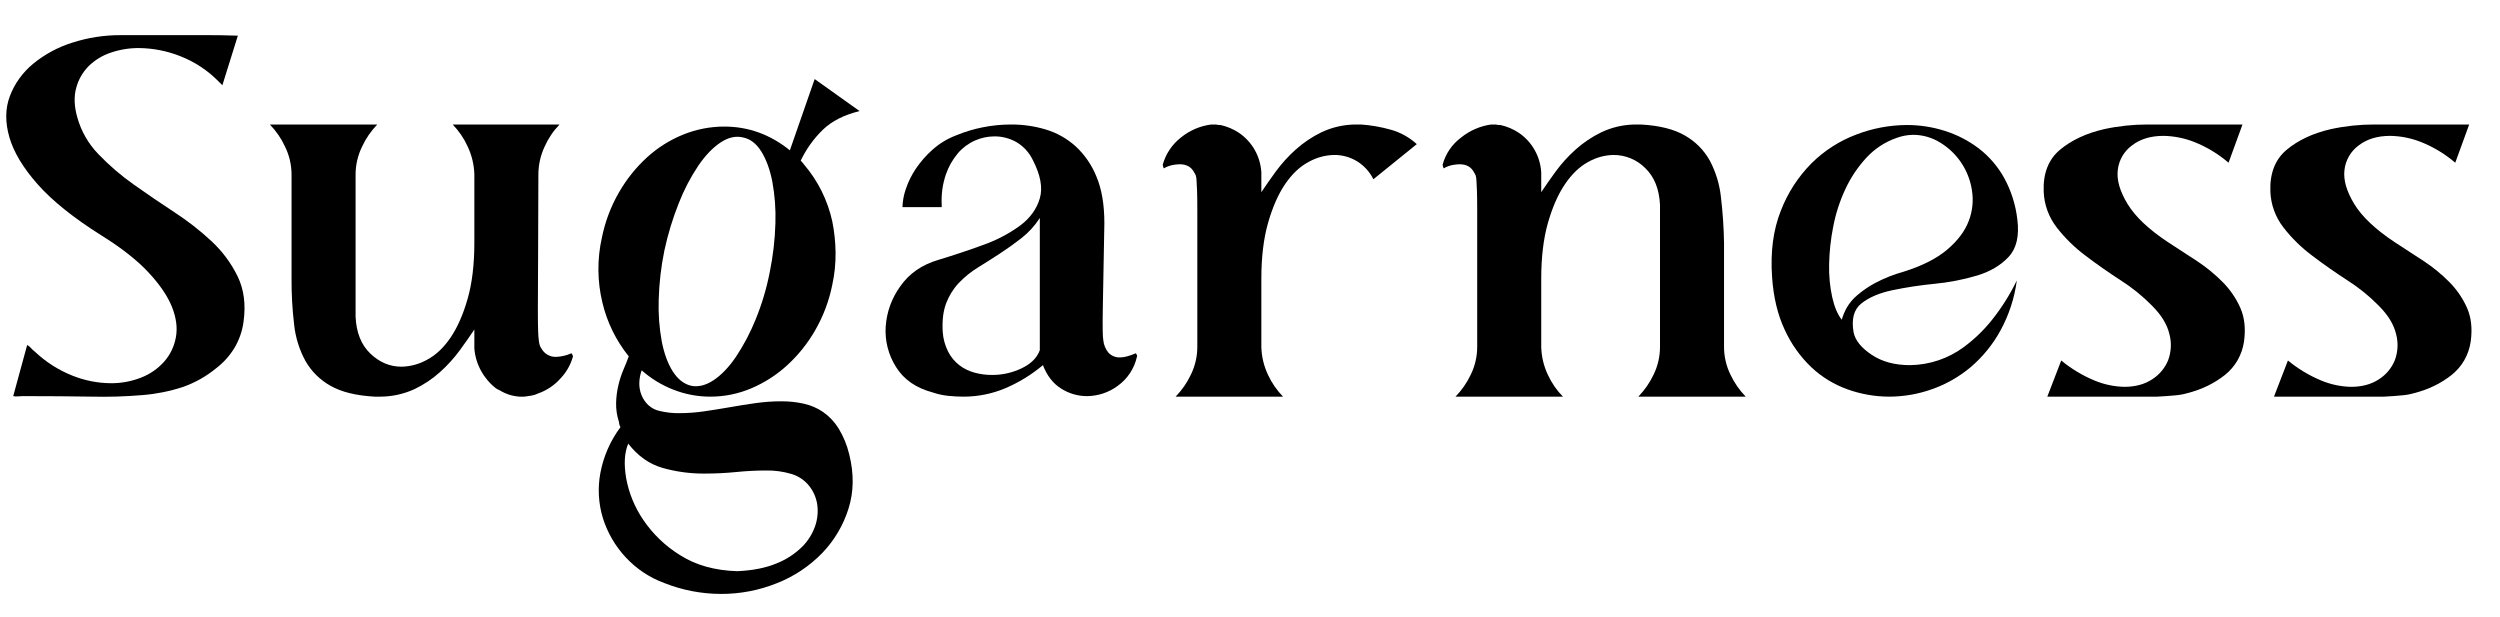 <svg xmlns="http://www.w3.org/2000/svg" width="150" height="37" viewBox="0 0 150 37" fill="none">
<path d="M7.238 2.109H12.521C13.048 2.109 13.44 2.115 13.698 2.125C13.956 2.136 14.147 2.141 14.271 2.14L13.342 5.115C13.3 5.074 13.264 5.037 13.234 5.006C13.203 4.975 13.166 4.94 13.125 4.898C12.469 4.226 11.677 3.704 10.801 3.364C10.021 3.057 9.192 2.894 8.354 2.884C7.769 2.878 7.187 2.973 6.634 3.163C6.14 3.329 5.69 3.604 5.317 3.969C4.96 4.33 4.704 4.779 4.574 5.27C4.429 5.786 4.449 6.375 4.636 7.036C4.867 7.869 5.303 8.631 5.906 9.251C6.548 9.922 7.254 10.529 8.013 11.064C8.797 11.621 9.608 12.174 10.445 12.722C11.243 13.239 11.995 13.825 12.691 14.472C13.338 15.072 13.868 15.787 14.256 16.579C14.638 17.364 14.757 18.273 14.612 19.306C14.539 19.858 14.354 20.39 14.07 20.87C13.784 21.344 13.41 21.759 12.97 22.094C12.371 22.587 11.689 22.97 10.956 23.225C10.177 23.478 9.371 23.64 8.555 23.705C7.525 23.792 6.49 23.823 5.457 23.798C4.289 23.778 2.921 23.768 1.351 23.767C1.258 23.767 1.165 23.772 1.072 23.783C0.979 23.793 0.885 23.788 0.793 23.767L1.63 20.7C1.719 20.746 1.798 20.809 1.862 20.886C1.932 20.966 2.01 21.039 2.095 21.103C2.751 21.722 3.518 22.211 4.357 22.543C5.077 22.83 5.843 22.983 6.618 22.993C7.254 23.001 7.886 22.886 8.477 22.652C9.006 22.445 9.479 22.116 9.856 21.691C10.217 21.279 10.458 20.775 10.553 20.235C10.656 19.677 10.579 19.073 10.321 18.422C10.063 17.772 9.593 17.08 8.911 16.347C8.23 15.614 7.29 14.875 6.092 14.131C4.419 13.078 3.143 12.055 2.265 11.064C1.387 10.072 0.819 9.127 0.561 8.229C0.303 7.33 0.313 6.509 0.592 5.766C0.88 5.009 1.361 4.342 1.986 3.829C2.682 3.257 3.482 2.826 4.341 2.559C5.277 2.257 6.255 2.105 7.238 2.109Z" fill="black"/>
<path d="M16.191 7.47H22.636C22.258 7.86 21.949 8.31 21.722 8.803C21.467 9.324 21.335 9.896 21.335 10.476V18.996C21.376 19.947 21.67 20.685 22.218 21.212C22.765 21.738 23.39 22.002 24.092 22.002C24.63 21.991 25.157 21.847 25.626 21.583C26.153 21.305 26.623 20.86 27.036 20.251C27.449 19.642 27.79 18.867 28.058 17.927C28.326 16.988 28.461 15.867 28.461 14.566V10.445C28.441 9.87 28.304 9.306 28.058 8.787C27.837 8.299 27.533 7.854 27.16 7.47H33.573C33.197 7.858 32.893 8.309 32.675 8.803C32.43 9.326 32.303 9.897 32.303 10.476C32.303 12.087 32.298 13.559 32.288 14.891C32.277 16.223 32.272 17.437 32.272 18.532V18.655C32.272 19.172 32.277 19.57 32.288 19.848C32.292 20.056 32.307 20.262 32.334 20.468C32.345 20.563 32.366 20.656 32.396 20.747C32.421 20.807 32.452 20.864 32.489 20.917C32.575 21.071 32.701 21.198 32.854 21.285C33.007 21.373 33.181 21.417 33.356 21.413C33.677 21.401 33.993 21.328 34.286 21.196C34.334 21.248 34.366 21.313 34.379 21.382C34.246 21.869 33.996 22.316 33.651 22.683C33.281 23.109 32.805 23.429 32.272 23.613C32.15 23.674 32.02 23.716 31.885 23.737C31.75 23.758 31.611 23.778 31.466 23.799H31.157C31.115 23.799 31.073 23.794 31.033 23.783C30.992 23.773 30.951 23.768 30.909 23.768C30.626 23.722 30.354 23.628 30.103 23.489C30.049 23.452 29.992 23.421 29.933 23.396C29.873 23.371 29.816 23.34 29.762 23.303C29.393 23.017 29.087 22.659 28.864 22.25C28.637 21.839 28.5 21.385 28.461 20.917V19.771C28.213 20.143 27.924 20.556 27.593 21.01C27.246 21.483 26.852 21.919 26.416 22.311C25.953 22.731 25.431 23.08 24.867 23.349C24.225 23.643 23.528 23.796 22.822 23.799H22.481C21.366 23.737 20.483 23.52 19.832 23.148C19.204 22.799 18.685 22.285 18.329 21.661C17.96 20.985 17.728 20.242 17.648 19.477C17.54 18.567 17.488 17.651 17.493 16.734V10.476C17.492 9.896 17.36 9.324 17.105 8.803C16.878 8.31 16.569 7.86 16.191 7.47Z" fill="black"/>
<path d="M37.23 25.627C37.199 25.585 37.178 25.538 37.168 25.487C37.15 25.432 37.139 25.375 37.137 25.317C37.016 24.947 36.958 24.56 36.966 24.171C36.975 23.81 37.022 23.452 37.106 23.102C37.182 22.779 37.286 22.462 37.416 22.157C37.539 21.868 37.643 21.609 37.725 21.382C36.965 20.439 36.425 19.338 36.145 18.16C35.835 16.878 35.824 15.542 36.114 14.256C36.306 13.303 36.651 12.387 37.137 11.545C37.587 10.759 38.157 10.049 38.825 9.438C39.462 8.858 40.196 8.397 40.994 8.074C41.776 7.757 42.613 7.594 43.457 7.594C44.903 7.594 46.215 8.069 47.392 9.019L48.88 4.744L51.575 6.665C50.646 6.892 49.912 7.264 49.375 7.78C48.824 8.316 48.373 8.945 48.043 9.639C48.111 9.706 48.174 9.778 48.229 9.856C49.069 10.834 49.654 12.005 49.933 13.264C50.059 13.881 50.126 14.509 50.134 15.139C50.143 15.8 50.076 16.46 49.933 17.106C49.741 18.059 49.396 18.975 48.91 19.817C48.46 20.603 47.89 21.314 47.222 21.924C46.587 22.503 45.859 22.969 45.069 23.303C44.294 23.631 43.462 23.8 42.621 23.799C41.862 23.8 41.111 23.658 40.405 23.381C39.706 23.11 39.061 22.716 38.5 22.219C38.416 22.453 38.369 22.698 38.36 22.947C38.349 23.201 38.391 23.454 38.484 23.69C38.576 23.925 38.719 24.137 38.903 24.31C39.102 24.493 39.349 24.616 39.615 24.666C39.991 24.754 40.376 24.796 40.762 24.79C41.254 24.789 41.746 24.753 42.233 24.682C42.739 24.609 43.256 24.526 43.783 24.434C44.309 24.341 44.831 24.258 45.347 24.186C45.85 24.115 46.358 24.078 46.866 24.078C47.319 24.075 47.77 24.122 48.213 24.217C48.629 24.307 49.023 24.475 49.375 24.713C49.748 24.972 50.064 25.304 50.305 25.689C50.605 26.177 50.824 26.711 50.955 27.269C51.245 28.425 51.229 29.51 50.909 30.522C50.596 31.521 50.055 32.433 49.329 33.187C48.567 33.97 47.649 34.582 46.633 34.984C45.556 35.42 44.403 35.642 43.24 35.635C42.084 35.631 40.938 35.41 39.863 34.984C38.97 34.657 38.167 34.12 37.524 33.419C36.909 32.754 36.449 31.96 36.176 31.096C35.907 30.218 35.853 29.287 36.021 28.384C36.208 27.385 36.621 26.441 37.23 25.627ZM44.232 34.271C45.161 34.23 45.946 34.075 46.587 33.807C47.159 33.582 47.681 33.245 48.12 32.815C48.477 32.463 48.747 32.034 48.91 31.56C49.052 31.147 49.094 30.707 49.035 30.274C48.975 29.867 48.809 29.482 48.554 29.159C48.288 28.823 47.926 28.574 47.516 28.446C47.004 28.291 46.471 28.217 45.936 28.23C45.378 28.23 44.79 28.26 44.17 28.322C43.55 28.384 42.91 28.415 42.249 28.415C41.406 28.419 40.566 28.304 39.755 28.075C38.959 27.847 38.273 27.362 37.694 26.618C37.467 27.155 37.425 27.847 37.57 28.694C37.734 29.588 38.082 30.437 38.593 31.188C39.172 32.045 39.927 32.769 40.808 33.311C41.748 33.91 42.889 34.23 44.232 34.271ZM41.474 23.148C41.908 23.231 42.357 23.117 42.822 22.807C43.287 22.497 43.731 22.033 44.154 21.413C44.621 20.711 45.016 19.964 45.332 19.182C45.709 18.262 45.994 17.308 46.184 16.332C46.383 15.362 46.497 14.377 46.525 13.388C46.552 12.553 46.49 11.716 46.339 10.894C46.194 10.161 45.972 9.557 45.673 9.081C45.373 8.606 45.006 8.328 44.573 8.245C44.139 8.142 43.69 8.245 43.225 8.555C42.76 8.865 42.316 9.329 41.893 9.949C41.427 10.649 41.037 11.397 40.731 12.18C40.362 13.104 40.072 14.057 39.863 15.03C39.663 16.005 39.549 16.995 39.522 17.989C39.494 18.83 39.556 19.672 39.708 20.499C39.853 21.232 40.075 21.831 40.374 22.296C40.674 22.761 41.04 23.045 41.474 23.148Z" fill="black"/>
<path d="M56.317 15.588C57.204 15.32 58.087 15.025 58.966 14.705C59.762 14.428 60.513 14.037 61.197 13.543C61.806 13.089 62.203 12.542 62.389 11.901C62.575 11.261 62.431 10.486 61.956 9.577C61.741 9.138 61.401 8.771 60.98 8.524C60.578 8.297 60.124 8.179 59.663 8.183C59.263 8.185 58.867 8.269 58.501 8.431C58.108 8.604 57.758 8.864 57.478 9.19C57.157 9.569 56.91 10.005 56.75 10.476C56.555 11.054 56.471 11.664 56.502 12.273V12.428H54.148C54.158 12.058 54.226 11.692 54.349 11.343C54.493 10.909 54.697 10.498 54.953 10.119C55.239 9.696 55.578 9.311 55.96 8.973C56.374 8.605 56.852 8.316 57.37 8.121C57.88 7.91 58.409 7.749 58.95 7.641C59.521 7.526 60.103 7.469 60.685 7.47C61.378 7.469 62.066 7.568 62.73 7.765C63.39 7.96 63.998 8.299 64.512 8.756C65.067 9.262 65.501 9.887 65.782 10.584C66.102 11.338 66.262 12.273 66.262 13.388C66.221 15.64 66.19 17.334 66.169 18.47C66.149 19.606 66.159 20.256 66.2 20.422C66.226 20.695 66.334 20.954 66.51 21.165C66.601 21.261 66.712 21.336 66.836 21.384C66.959 21.432 67.091 21.453 67.223 21.444C67.45 21.444 67.76 21.361 68.152 21.196C68.171 21.234 68.191 21.27 68.214 21.305C68.224 21.321 68.23 21.34 68.23 21.359C68.23 21.378 68.224 21.397 68.214 21.413C68.058 22.112 67.65 22.73 67.068 23.148C66.53 23.548 65.879 23.765 65.209 23.768C64.665 23.766 64.134 23.61 63.675 23.319C63.19 23.019 62.823 22.549 62.575 21.909C61.89 22.485 61.123 22.955 60.298 23.303C59.508 23.633 58.66 23.801 57.804 23.799C57.514 23.799 57.215 23.783 56.905 23.752C56.589 23.72 56.277 23.653 55.976 23.551C54.963 23.283 54.225 22.771 53.76 22.017C53.304 21.297 53.087 20.451 53.141 19.601C53.199 18.723 53.506 17.879 54.024 17.168C54.561 16.404 55.325 15.877 56.317 15.588ZM56.564 19.926C56.593 20.336 56.704 20.736 56.89 21.103C57.051 21.417 57.278 21.692 57.556 21.909C57.828 22.117 58.139 22.27 58.47 22.358C58.808 22.451 59.157 22.497 59.508 22.497C60.13 22.502 60.744 22.364 61.305 22.095C61.863 21.826 62.224 21.465 62.389 21.01V13.078C62.092 13.54 61.721 13.948 61.289 14.287C60.866 14.617 60.432 14.927 59.988 15.216C59.544 15.506 59.105 15.785 58.671 16.053C58.25 16.311 57.865 16.624 57.525 16.982C57.193 17.336 56.935 17.752 56.766 18.206C56.59 18.671 56.523 19.244 56.564 19.926Z" fill="black"/>
<path d="M69.763 9.887C69.942 9.235 70.328 8.659 70.863 8.245C71.383 7.823 72.011 7.554 72.675 7.47H72.954C73.045 7.495 73.139 7.505 73.233 7.501C73.625 7.587 73.998 7.745 74.333 7.966C74.726 8.233 75.053 8.587 75.287 9.001C75.52 9.415 75.655 9.877 75.681 10.352V11.529C75.929 11.157 76.218 10.744 76.548 10.29C76.895 9.817 77.29 9.381 77.726 8.988C78.195 8.565 78.722 8.211 79.29 7.935C79.925 7.635 80.618 7.477 81.32 7.47H81.661C82.263 7.512 82.861 7.616 83.442 7.78C84.025 7.942 84.561 8.239 85.007 8.648L82.404 10.755C82.182 10.307 81.838 9.932 81.413 9.67C81.001 9.423 80.529 9.294 80.049 9.298C79.512 9.309 78.985 9.453 78.516 9.717C77.989 9.995 77.519 10.44 77.106 11.049C76.692 11.658 76.352 12.433 76.084 13.373C75.815 14.313 75.681 15.434 75.681 16.734V20.824C75.697 21.404 75.834 21.974 76.084 22.497C76.307 22.979 76.611 23.419 76.982 23.799H70.537C70.912 23.413 71.221 22.968 71.451 22.482C71.709 21.957 71.842 21.379 71.839 20.793V12.614C71.839 12.098 71.834 11.705 71.823 11.436C71.813 11.168 71.802 10.961 71.792 10.816C71.789 10.717 71.774 10.618 71.746 10.522C71.721 10.462 71.689 10.405 71.653 10.352C71.487 10.021 71.198 9.856 70.785 9.856C70.639 9.858 70.494 9.874 70.352 9.902C70.166 9.941 69.988 10.009 69.825 10.104C69.798 10.034 69.777 9.961 69.763 9.887Z" fill="black"/>
<path d="M86.556 9.887C86.728 9.236 87.116 8.663 87.656 8.26C88.177 7.837 88.803 7.563 89.468 7.47H89.747C89.838 7.495 89.932 7.505 90.026 7.501C90.418 7.587 90.791 7.745 91.126 7.966C91.519 8.233 91.846 8.587 92.079 9.001C92.313 9.415 92.448 9.877 92.474 10.352V11.529C92.722 11.157 93.011 10.744 93.341 10.29C93.688 9.817 94.083 9.381 94.519 8.988C94.988 8.565 95.515 8.211 96.083 7.935C96.718 7.635 97.411 7.477 98.113 7.47H98.454C99.569 7.532 100.452 7.754 101.103 8.136C101.727 8.492 102.241 9.011 102.59 9.639C102.949 10.318 103.175 11.06 103.256 11.823C103.364 12.734 103.426 13.649 103.442 14.566V20.793C103.439 21.379 103.571 21.957 103.829 22.482C104.059 22.968 104.368 23.413 104.743 23.799H98.299C98.674 23.413 98.983 22.968 99.213 22.482C99.471 21.957 99.603 21.379 99.6 20.793V12.304C99.558 11.354 99.264 10.615 98.717 10.088C98.468 9.837 98.171 9.637 97.844 9.501C97.516 9.366 97.166 9.297 96.811 9.298C96.278 9.308 95.756 9.452 95.293 9.717C94.777 9.995 94.312 10.44 93.899 11.049C93.486 11.658 93.145 12.433 92.876 13.373C92.608 14.313 92.474 15.434 92.474 16.734V20.824C92.49 21.404 92.627 21.974 92.876 22.497C93.1 22.979 93.404 23.419 93.775 23.799H87.33C87.705 23.413 88.014 22.968 88.244 22.482C88.502 21.957 88.635 21.379 88.632 20.793V12.614C88.632 12.098 88.626 11.705 88.616 11.436C88.606 11.168 88.595 10.961 88.585 10.816C88.582 10.717 88.567 10.618 88.539 10.522C88.513 10.462 88.482 10.405 88.446 10.352C88.28 10.021 87.991 9.856 87.578 9.856C87.433 9.858 87.287 9.874 87.144 9.902C86.959 9.941 86.781 10.009 86.618 10.104C86.591 10.034 86.57 9.961 86.556 9.887Z" fill="black"/>
<path d="M121.041 13.171C121.165 14.162 120.989 14.911 120.514 15.417C120.039 15.924 119.409 16.296 118.624 16.533C117.79 16.78 116.934 16.946 116.068 17.029C115.215 17.111 114.367 17.241 113.527 17.416C112.753 17.581 112.138 17.845 111.684 18.206C111.229 18.568 111.074 19.151 111.219 19.956C111.322 20.432 111.684 20.876 112.303 21.289C112.923 21.702 113.687 21.909 114.596 21.909C115.77 21.896 116.909 21.511 117.85 20.808C118.462 20.354 119.013 19.823 119.492 19.228C120.086 18.487 120.595 17.682 121.01 16.827C120.87 17.887 120.534 18.911 120.018 19.848C119.562 20.678 118.958 21.418 118.237 22.032C117.553 22.606 116.771 23.052 115.929 23.349C115.103 23.645 114.233 23.797 113.357 23.799C112.507 23.798 111.663 23.651 110.863 23.365C110.05 23.078 109.306 22.624 108.678 22.032C108.008 21.392 107.467 20.63 107.083 19.786C106.659 18.887 106.406 17.829 106.324 16.61C106.22 15.103 106.396 13.781 106.85 12.644C107.26 11.576 107.888 10.606 108.694 9.794C109.456 9.038 110.369 8.452 111.374 8.074C112.343 7.7 113.372 7.506 114.41 7.501C115.189 7.5 115.962 7.62 116.703 7.857C117.435 8.089 118.122 8.445 118.733 8.911C119.354 9.39 119.871 9.991 120.251 10.677C120.673 11.449 120.941 12.296 121.041 13.171ZM110.506 19.182C110.577 18.934 110.675 18.695 110.801 18.469C110.963 18.188 111.172 17.936 111.42 17.726C111.754 17.44 112.118 17.19 112.505 16.982C113.051 16.693 113.628 16.464 114.224 16.3C115.34 15.949 116.213 15.505 116.843 14.968C117.472 14.431 117.901 13.858 118.128 13.248C118.353 12.661 118.417 12.025 118.314 11.405C118.224 10.819 118.007 10.261 117.678 9.768C117.349 9.276 116.915 8.861 116.409 8.554C115.921 8.25 115.357 8.089 114.782 8.09C114.444 8.095 114.108 8.158 113.791 8.276C113.097 8.518 112.475 8.927 111.978 9.468C111.466 10.025 111.043 10.657 110.723 11.343C110.388 12.059 110.144 12.813 109.995 13.589C109.845 14.339 109.762 15.102 109.747 15.867C109.731 16.528 109.793 17.188 109.933 17.834C110.067 18.423 110.258 18.872 110.506 19.182Z" fill="black"/>
<path d="M126.246 7.749C127.101 7.562 127.973 7.469 128.848 7.47H134.549L133.713 9.763C133.104 9.241 132.413 8.822 131.668 8.524C131.076 8.289 130.446 8.163 129.809 8.152C129.044 8.152 128.414 8.343 127.919 8.725C127.683 8.898 127.485 9.118 127.339 9.372C127.192 9.625 127.099 9.906 127.067 10.197C126.994 10.796 127.19 11.478 127.656 12.242C128.12 13.006 128.931 13.771 130.088 14.535C130.666 14.906 131.244 15.283 131.823 15.665C132.383 16.033 132.902 16.459 133.372 16.936C133.815 17.384 134.172 17.909 134.426 18.485C134.673 19.053 134.746 19.72 134.642 20.483C134.586 20.881 134.454 21.265 134.255 21.614C134.06 21.954 133.802 22.253 133.496 22.497C133.175 22.752 132.827 22.97 132.458 23.148C132.077 23.334 131.677 23.479 131.265 23.582C131.023 23.655 130.774 23.701 130.522 23.721C130.212 23.752 129.85 23.778 129.437 23.799H122.838L123.674 21.63C124.281 22.131 124.96 22.538 125.688 22.838C126.249 23.07 126.848 23.196 127.454 23.21C128.115 23.21 128.673 23.06 129.127 22.761C129.559 22.488 129.895 22.087 130.088 21.614C130.276 21.114 130.303 20.567 130.165 20.05C130.031 19.472 129.685 18.904 129.127 18.346C128.562 17.77 127.934 17.26 127.253 16.827C126.519 16.352 125.812 15.857 125.13 15.34C124.478 14.853 123.894 14.28 123.395 13.636C122.922 13.021 122.651 12.274 122.621 11.498C122.58 10.404 122.905 9.567 123.597 8.988C124.288 8.41 125.172 7.997 126.246 7.749Z" fill="black"/>
<path d="M139.847 7.749C140.702 7.562 141.575 7.469 142.45 7.47H148.151L147.315 9.763C146.705 9.241 146.015 8.822 145.27 8.524C144.677 8.289 144.048 8.163 143.411 8.152C142.646 8.152 142.016 8.343 141.521 8.725C141.285 8.898 141.087 9.118 140.94 9.372C140.794 9.625 140.701 9.906 140.668 10.197C140.596 10.796 140.792 11.478 141.257 12.242C141.722 13.006 142.533 13.771 143.689 14.535C144.267 14.906 144.846 15.283 145.425 15.665C145.984 16.033 146.504 16.459 146.974 16.936C147.416 17.384 147.773 17.909 148.027 18.485C148.275 19.053 148.347 19.72 148.244 20.483C148.187 20.881 148.056 21.265 147.857 21.614C147.662 21.954 147.404 22.253 147.098 22.497C146.777 22.752 146.429 22.97 146.06 23.148C145.678 23.334 145.278 23.479 144.867 23.582C144.625 23.655 144.375 23.701 144.123 23.721C143.813 23.752 143.452 23.778 143.039 23.799H136.439L137.276 21.63C137.883 22.131 138.562 22.538 139.29 22.838C139.851 23.07 140.449 23.196 141.056 23.21C141.717 23.21 142.274 23.06 142.729 22.761C143.161 22.488 143.497 22.087 143.689 21.614C143.877 21.114 143.904 20.567 143.767 20.05C143.632 19.472 143.286 18.904 142.729 18.346C142.164 17.77 141.535 17.26 140.854 16.827C140.121 16.352 139.413 15.857 138.732 15.34C138.08 14.853 137.496 14.28 136.997 13.636C136.523 13.021 136.252 12.274 136.222 11.498C136.181 10.404 136.506 9.567 137.198 8.988C137.89 8.41 138.773 7.997 139.847 7.749Z" fill="black"/>
</svg>